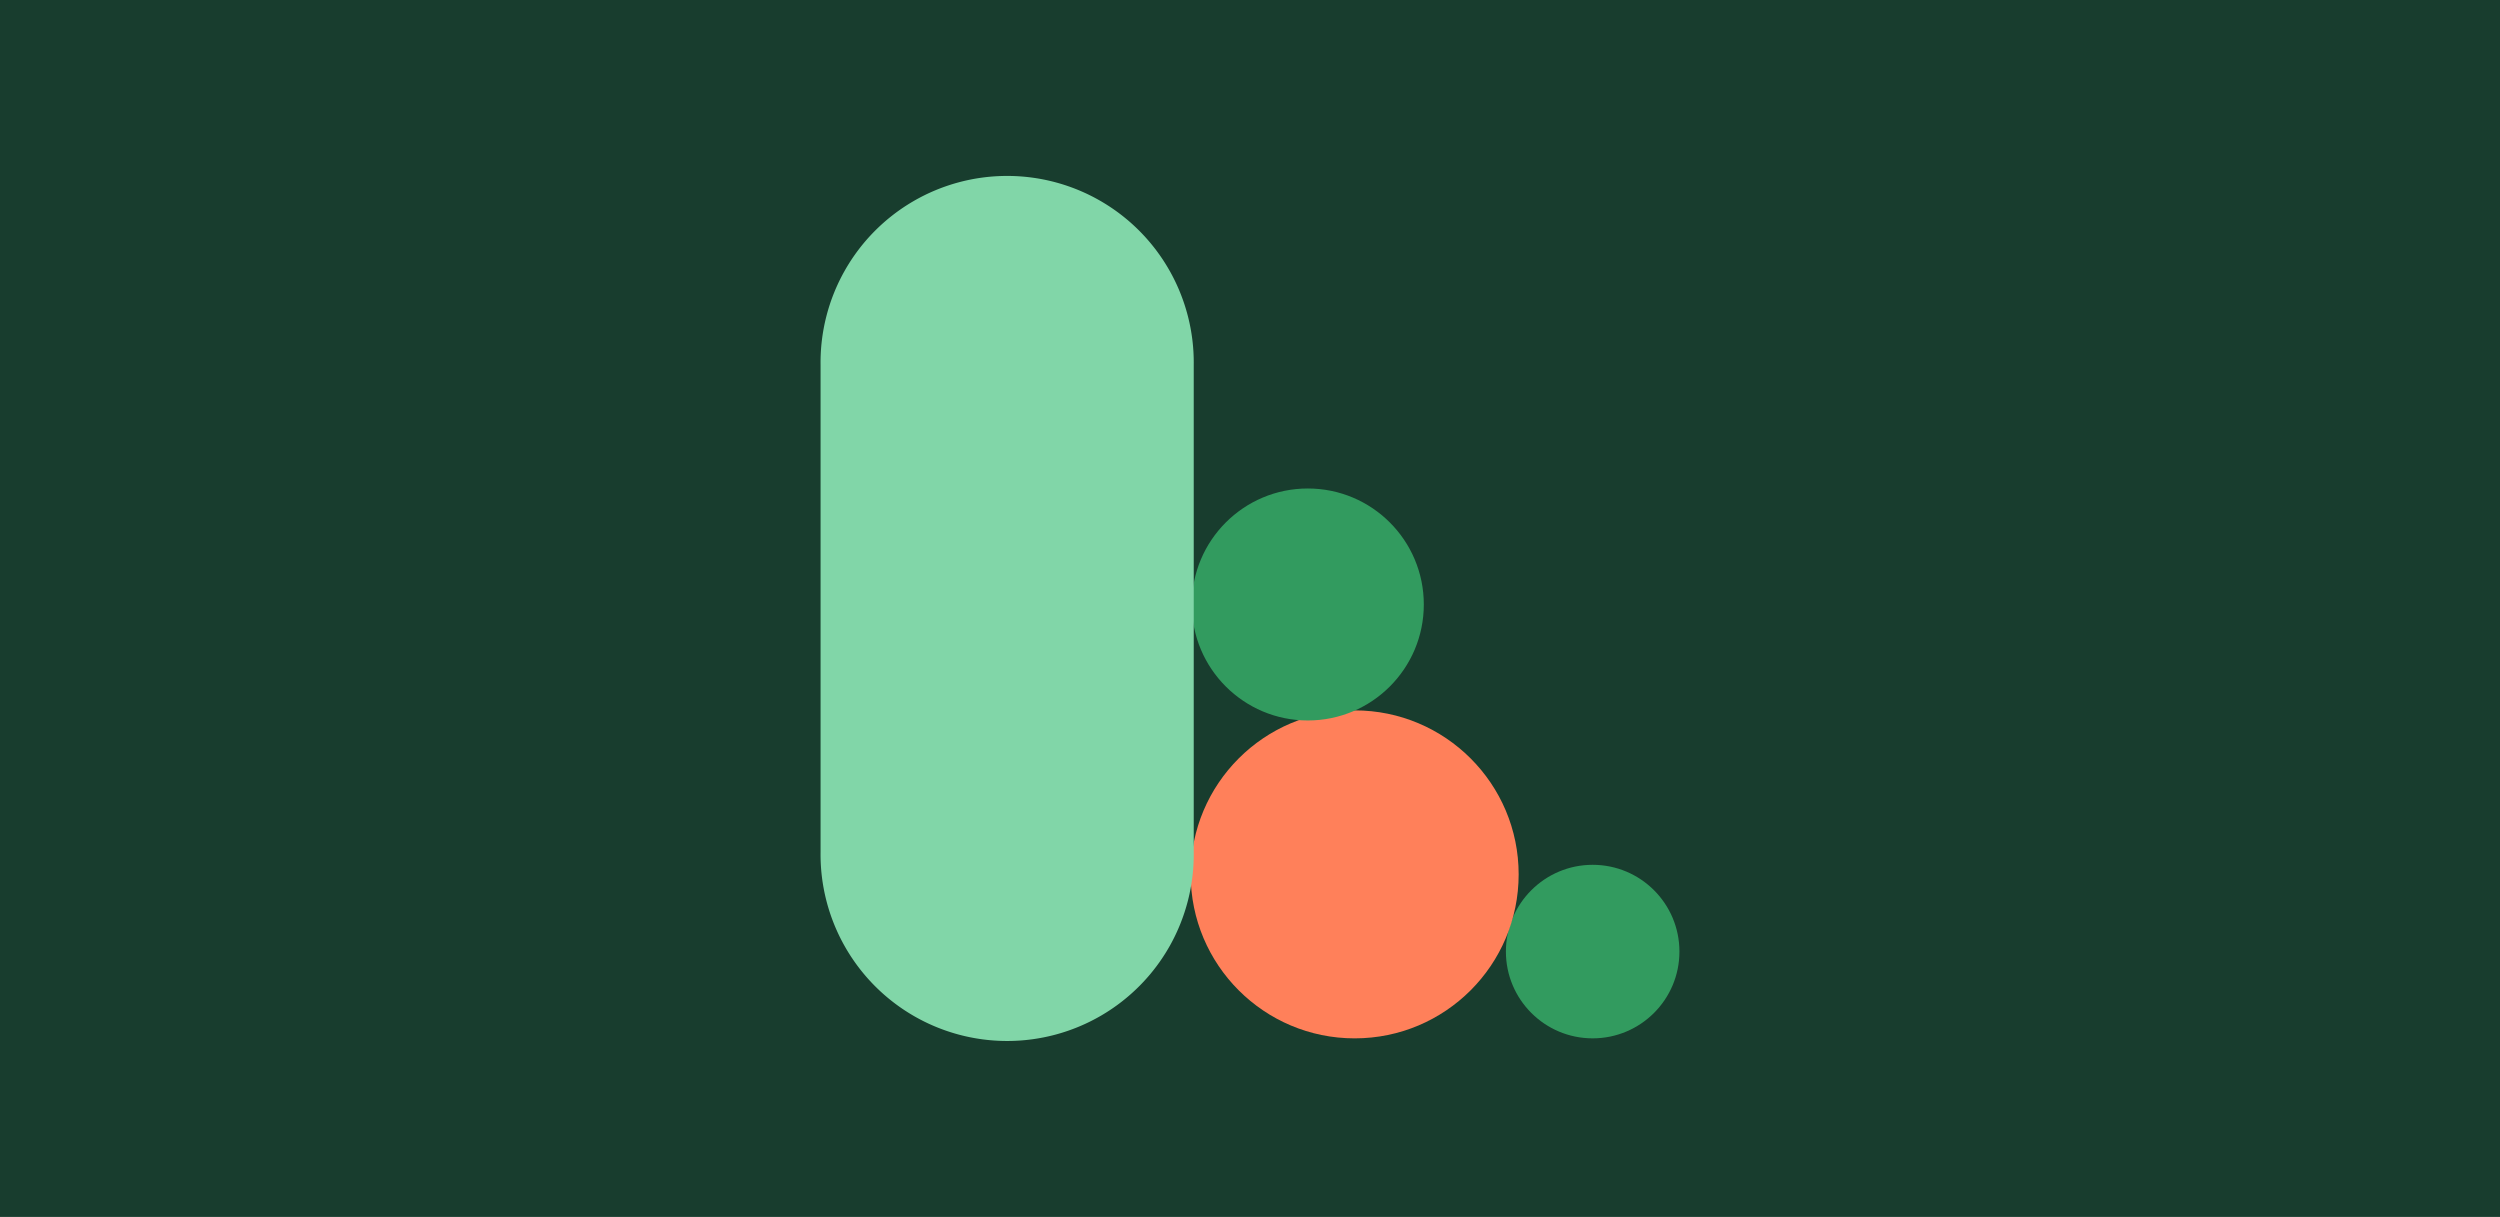 <svg id="Lager_1" data-name="Lager 1" xmlns="http://www.w3.org/2000/svg" viewBox="0 0 1360 662"><defs><style>.cls-1{fill:#183d2e;}.cls-2{fill:#329b5f;}.cls-3{fill:#ff805a;}.cls-4{fill:#81d6a8;}</style></defs><rect class="cls-1" width="1360" height="662"/><circle class="cls-2" cx="866.41" cy="517.66" r="47.2"/><circle class="cls-3" cx="736.94" cy="475.66" r="89.21"/><circle class="cls-2" cx="711.45" cy="328.84" r="63.1"/><path class="cls-4" d="M446.39,198.64V463.36a101.51,101.51,0,1,0,203,0V198.64a101.51,101.51,0,1,0-203,0Z"/></svg>